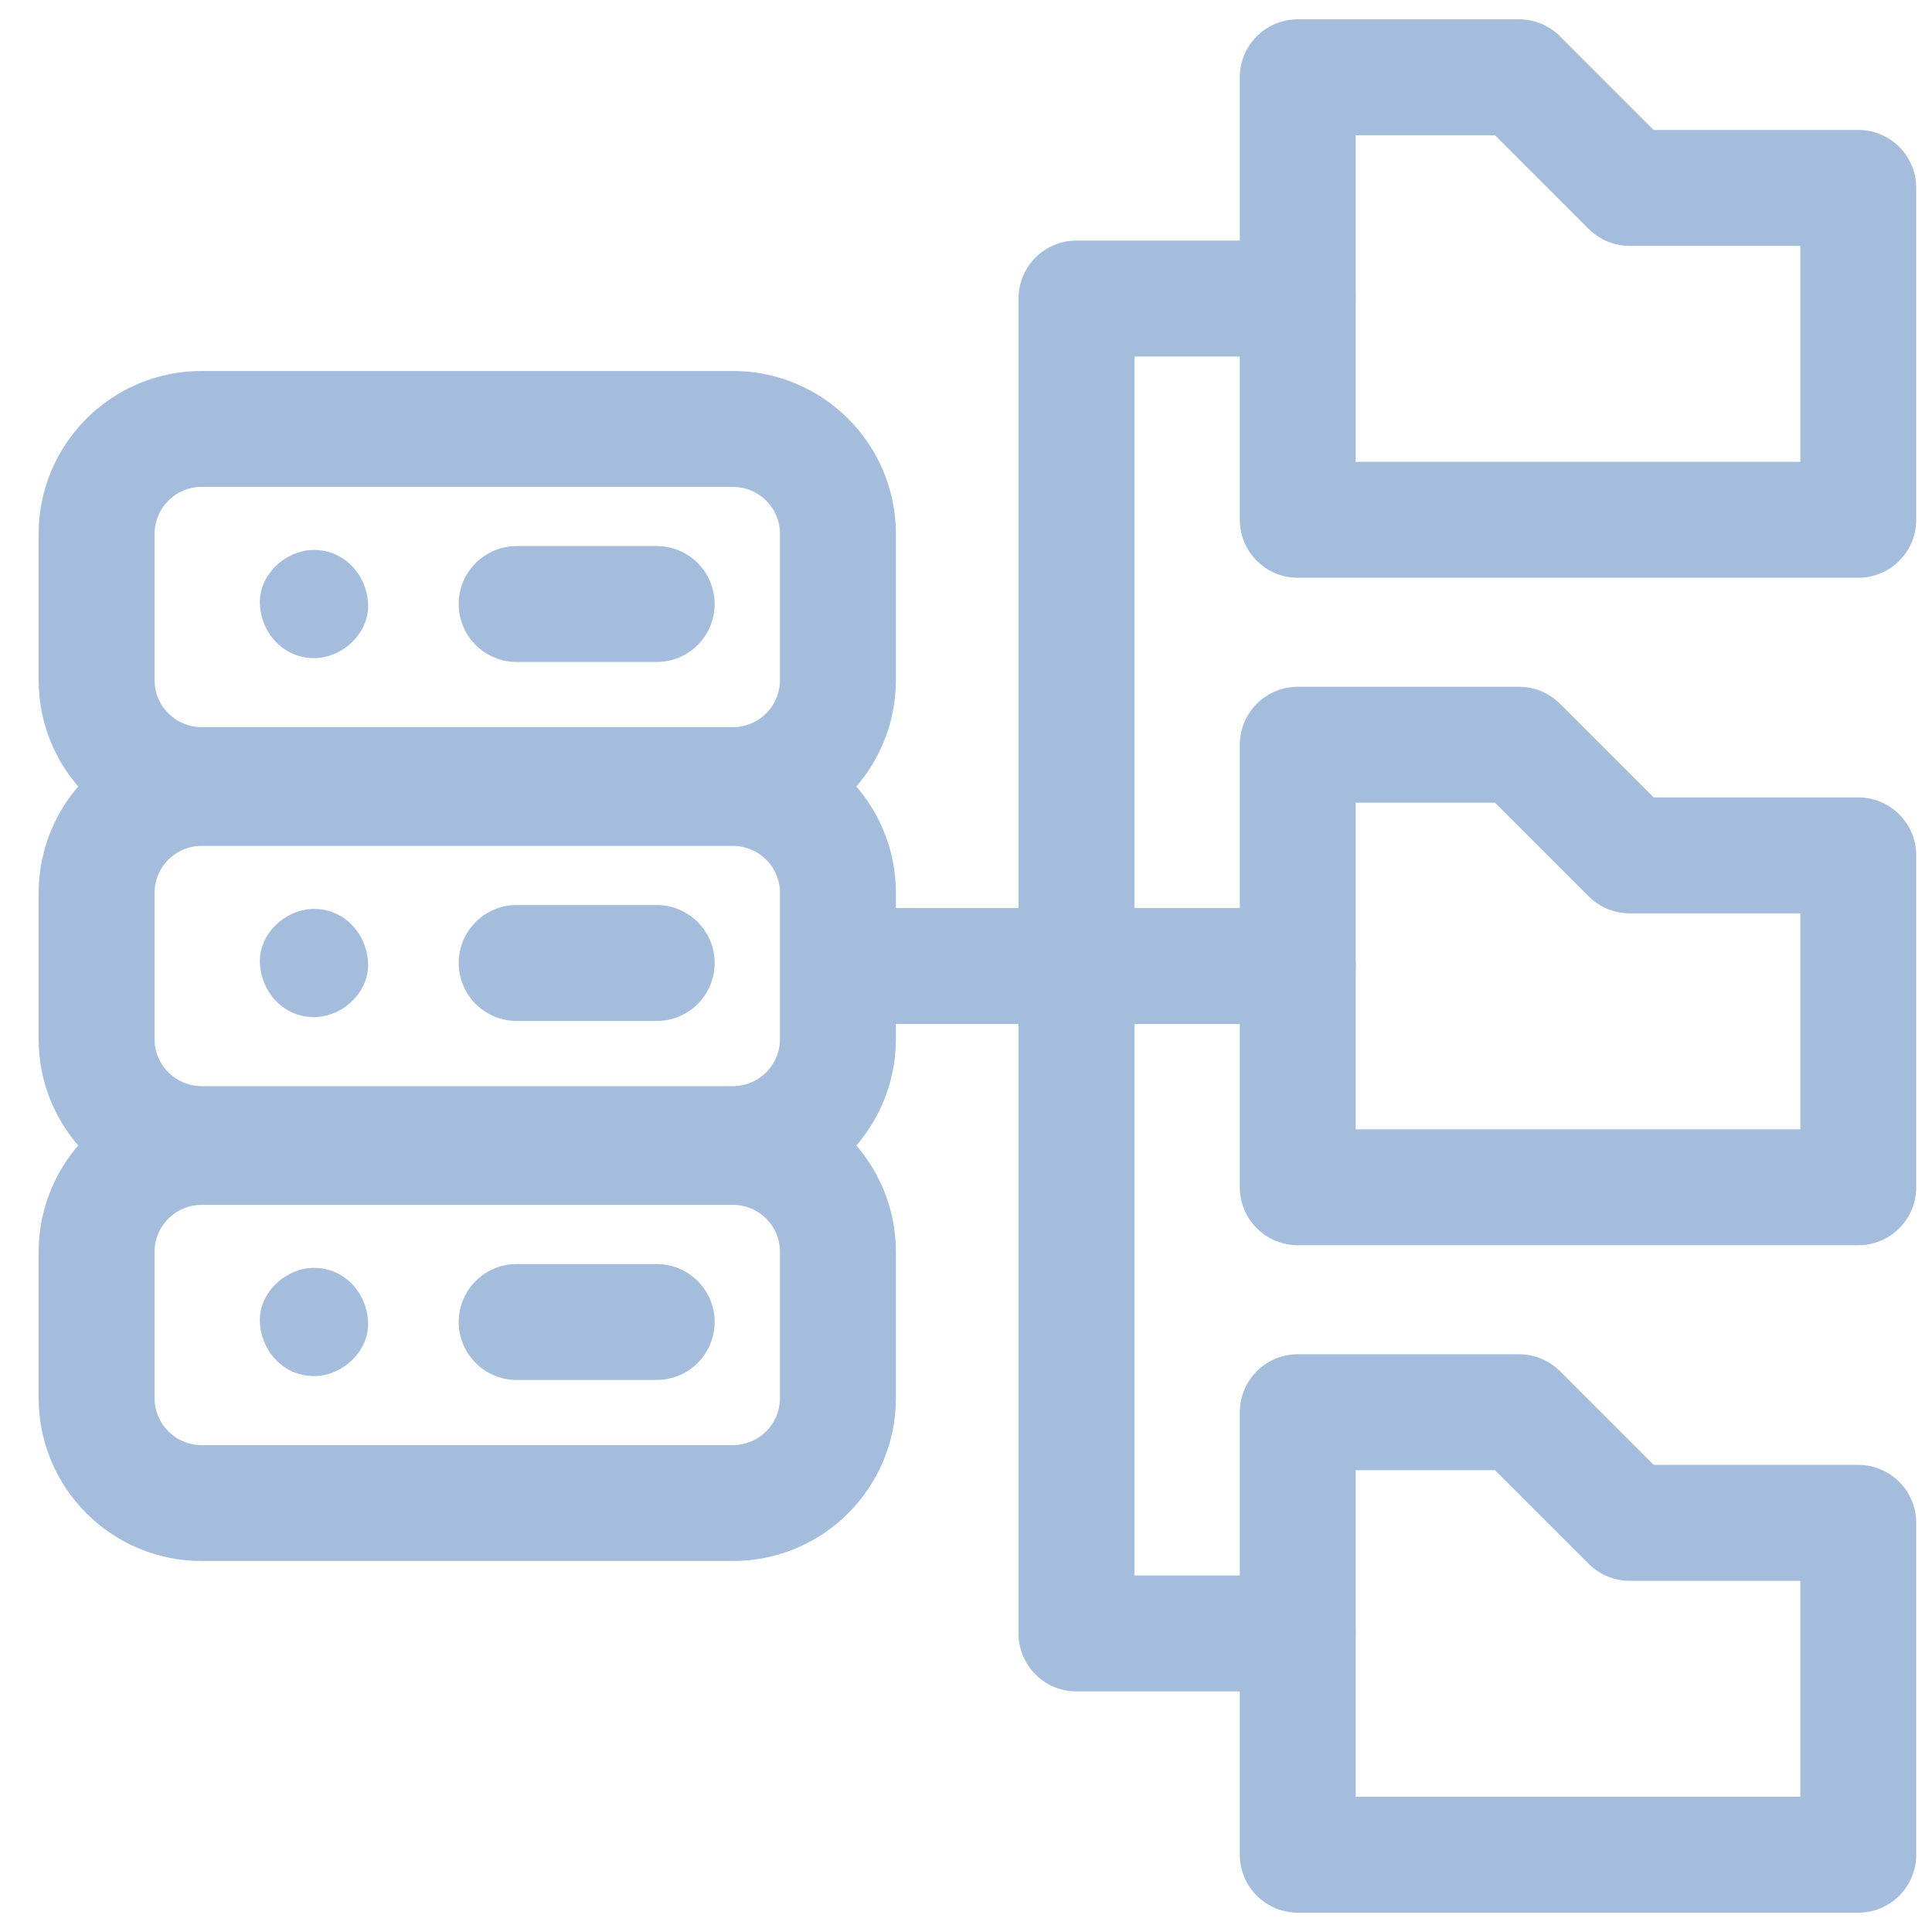 <svg width="50" height="50" viewBox="0 0 50 50" fill="none" xmlns="http://www.w3.org/2000/svg">
<path d="M18.967 20.318H5.219C3.717 20.318 2.5 19.101 2.5 17.599V13.82C2.5 12.318 3.717 11.101 5.219 11.101H18.967C20.469 11.101 21.686 12.318 21.686 13.82V17.599C21.686 19.101 20.469 20.318 18.967 20.318Z" stroke="#A4BDDC" stroke-width="3" stroke-linejoin="round"/>
<path d="M16.995 15.632H13.371" stroke="#A4BDDC" stroke-width="3" stroke-linecap="round" stroke-linejoin="round"/>
<path d="M8.126 17.032C8.859 17.032 9.56 16.388 9.526 15.632C9.492 14.873 8.911 14.232 8.126 14.232C7.393 14.232 6.692 14.876 6.726 15.632C6.76 16.391 7.341 17.032 8.126 17.032Z" fill="#A4BDDC"/>
<path d="M18.967 29.609H5.219C3.717 29.609 2.5 28.392 2.5 26.89V23.111C2.5 21.609 3.717 20.392 5.219 20.392H18.967C20.469 20.392 21.686 21.609 21.686 23.111V26.89C21.686 28.392 20.469 29.609 18.967 29.609Z" stroke="#A4BDDC" stroke-width="3" stroke-linejoin="round"/>
<path d="M16.995 24.922H13.371" stroke="#A4BDDC" stroke-width="3" stroke-linecap="round" stroke-linejoin="round"/>
<path d="M8.126 26.323C8.859 26.323 9.56 25.679 9.526 24.923C9.492 24.164 8.911 23.523 8.126 23.523C7.393 23.523 6.692 24.167 6.726 24.923C6.76 25.682 7.341 26.323 8.126 26.323Z" fill="#A4BDDC"/>
<path d="M18.967 38.899H5.219C3.717 38.899 2.5 37.682 2.5 36.18V32.401C2.5 30.899 3.717 29.682 5.219 29.682H18.967C20.469 29.682 21.686 30.899 21.686 32.401V36.18C21.686 37.682 20.469 38.899 18.967 38.899Z" stroke="#A4BDDC" stroke-width="3" stroke-linejoin="round"/>
<path d="M16.995 34.213H13.371" stroke="#A4BDDC" stroke-width="3" stroke-linecap="round" stroke-linejoin="round"/>
<path d="M8.126 35.613C8.859 35.613 9.56 34.969 9.526 34.213C9.492 33.454 8.911 32.813 8.126 32.813C7.393 32.813 6.692 33.457 6.726 34.213C6.76 34.972 7.341 35.613 8.126 35.613Z" fill="#A4BDDC"/>
<path d="M33.586 2H39.312L42.175 4.863H48.092V13.452H33.586V2Z" stroke="#A4BDDC" stroke-width="3" stroke-linecap="round" stroke-linejoin="round"/>
<path d="M33.586 19.274H39.312L42.175 22.137H48.092V30.726H33.586V19.274Z" stroke="#A4BDDC" stroke-width="3" stroke-linecap="round" stroke-linejoin="round"/>
<path d="M33.586 36.548H39.312L42.175 39.411H48.092V48H33.586V36.548Z" stroke="#A4BDDC" stroke-width="3" stroke-linecap="round" stroke-linejoin="round"/>
<path d="M33.585 42.274H27.859V7.726H33.585" stroke="#A4BDDC" stroke-width="3" stroke-linecap="round" stroke-linejoin="round"/>
<path d="M23.135 25H33.587" stroke="#A4BDDC" stroke-width="3" stroke-linecap="round" stroke-linejoin="round"/>
</svg>
